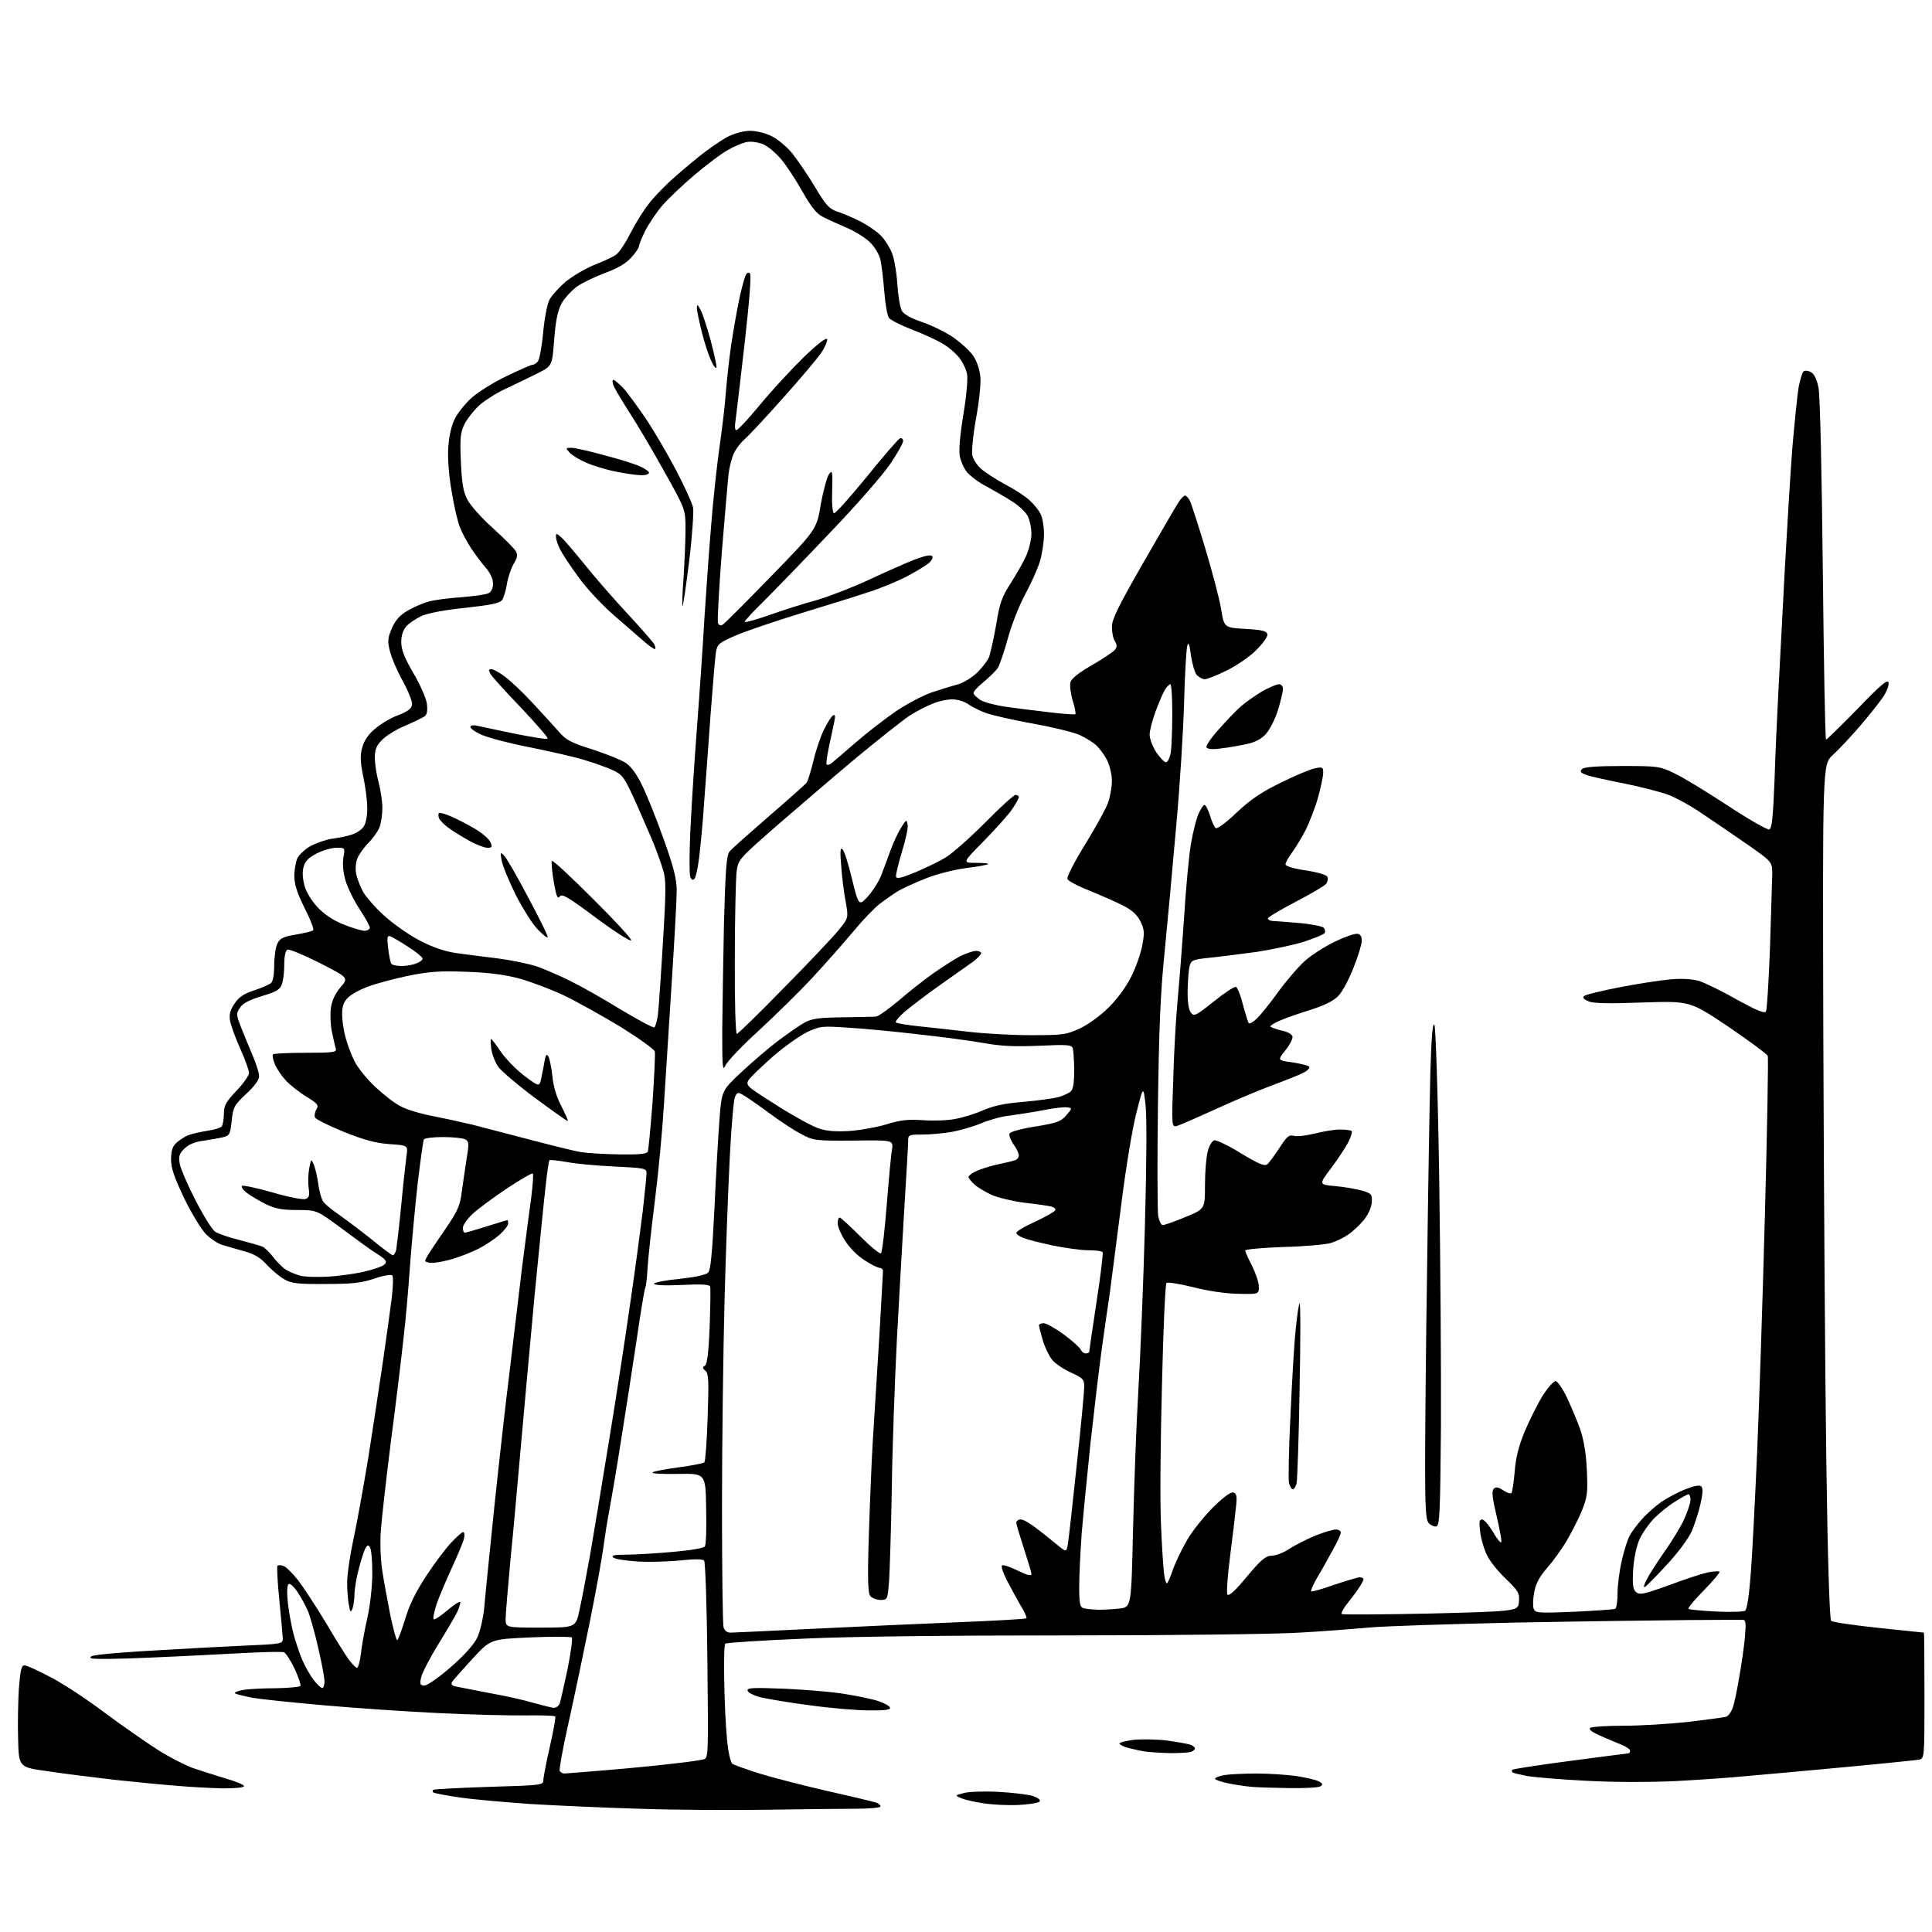 <?xml version="1.0" encoding="UTF-8" standalone="no"?>
<svg 
  version="1.1" 
  xmlns="http://www.w3.org/2000/svg" 
  xmlns:xlink="http://www.w3.org/1999/xlink" 
  xmlns:svg="http://www.w3.org/2000/svg"
  xmlns:rdf="http://www.w3.org/1999/02/22-rdf-syntax-ns#"
  xmlns:cc="http://creativecommons.org/ns#"
  xmlns:dc="http://purl.org/dc/elements/1.1/"
  viewBox="0 0 768 768"
  width="768"
  height="768"
>
<style>svg {background-color: white; }</style>"
<path stroke="none" fill="black" fill-rule="evenodd" d="M304.9,719.4C290.9,719.6 268.0,719.5 254.0,719.0C240.0,718.6 220.4,717.7 210.5,717.1C200.6,716.4 188.0,715.3 182.6,714.5C177.1,713.7 172.4,712.8 172.2,712.5C171.9,712.2 171.9,711.8 172.2,711.5C172.5,711.2 182.5,710.7 194.4,710.3C215.5,709.7 216.0,709.6 216.0,707.6C216.0,706.4 217.2,700.4 218.6,694.2C220.0,688.0 221.0,682.6 220.7,682.3C220.4,682.0 215.1,681.8 209.0,681.9C202.9,682.0 187.5,681.6 174.7,681.0C161.9,680.4 141.4,679.0 129.0,677.9C116.6,676.8 103.8,675.5 100.5,674.9C97.2,674.3 94.1,673.5 93.5,673.2C93.0,672.8 94.3,672.2 96.5,671.8C98.7,671.4 104.6,671.1 109.7,671.1C114.7,671.0 119.1,670.6 119.4,670.2C119.7,669.7 118.6,666.6 117.1,663.3C115.5,660.0 113.6,657.1 112.9,656.8C112.1,656.5 105.0,656.7 97.0,657.1C89.0,657.5 72.5,658.4 60.2,658.9C47.7,659.5 37.2,659.6 36.3,659.2C35.3,658.6 36.4,658.1 40.1,657.7C43.1,657.3 53.4,656.5 63.0,656.0C72.6,655.4 87.7,654.6 96.5,654.2C112.5,653.5 112.5,653.5 112.4,651.0C112.3,649.6 111.7,642.7 111.0,635.7C110.3,628.7 110.0,622.7 110.3,622.4C110.6,622.1 111.7,622.1 112.7,622.5C113.7,622.8 116.3,625.4 118.6,628.3C120.8,631.2 125.7,638.7 129.5,645.0C133.2,651.3 137.4,658.0 138.7,659.8C140.0,661.5 141.5,663.0 141.9,663.0C142.4,663.0 143.1,660.4 143.5,657.2C143.8,654.1 145.0,647.6 146.1,642.8C147.2,637.8 148.0,630.3 148.0,625.3C148.0,620.4 147.6,615.9 147.1,615.1C146.4,614.0 146.0,614.1 145.2,615.6C144.6,616.7 143.5,620.3 142.6,623.7C141.7,627.0 141.0,631.5 140.9,633.6C140.9,635.8 140.5,638.4 140.1,639.5C139.4,641.1 139.2,640.9 138.7,638.1C138.3,636.2 138.0,632.2 138.0,629.0C138.0,625.9 139.1,618.4 140.4,612.4C141.7,606.4 144.4,591.6 146.4,579.5C148.3,567.4 151.0,549.6 152.4,540.0C153.8,530.4 155.3,519.2 155.8,515.3C156.2,511.3 156.4,507.6 156.0,507.1C155.7,506.5 152.9,506.9 149.0,508.2C143.7,510.0 140.0,510.4 129.5,510.4C118.9,510.5 115.9,510.2 113.3,508.7C111.5,507.8 108.4,505.2 106.3,503.0C103.6,500.0 101.2,498.5 97.1,497.4C94.0,496.5 90.1,495.4 88.4,494.9C86.7,494.4 83.8,492.5 82.0,490.7C80.2,489.0 76.3,482.6 73.3,476.5C69.3,468.1 68.0,464.4 68.0,460.9C68.0,457.5 68.5,455.8 70.2,454.2C71.5,453.1 73.6,451.7 75.0,451.2C76.4,450.7 79.8,449.9 82.5,449.5C85.2,449.1 87.8,448.3 88.2,447.7C88.6,447.0 89.0,444.8 89.0,442.7C89.0,439.5 89.8,438.0 94.0,433.6C96.8,430.7 99.0,427.5 99.0,426.5C99.0,425.6 97.5,421.3 95.6,417.1C93.7,412.9 91.9,407.9 91.5,406.0C91.0,403.3 91.4,401.7 93.2,399.0C94.9,396.4 96.9,395.0 101.0,393.7C104.0,392.7 107.0,391.4 107.7,390.8C108.5,390.2 109.0,387.4 109.0,383.6C109.0,380.3 109.6,376.4 110.3,375.0C111.3,373.0 112.7,372.3 117.7,371.5C121.1,370.9 124.1,370.2 124.5,369.8C124.9,369.4 123.4,365.5 121.1,361.0C118.1,354.9 117.0,351.6 117.0,348.1C117.0,345.6 117.6,342.4 118.3,341.0C119.0,339.7 121.3,337.5 123.5,336.3C125.7,335.1 129.5,333.8 132.0,333.4C134.5,333.1 138.0,332.4 139.7,331.8C141.5,331.3 143.7,329.9 144.5,328.7C145.4,327.5 146.0,324.4 146.0,321.4C146.0,318.5 145.3,312.8 144.4,308.7C143.2,302.8 143.1,300.2 144.0,297.1C144.7,294.5 146.4,291.9 149.1,289.7C151.3,287.8 155.4,285.3 158.3,284.3C162.1,282.8 163.6,281.7 163.8,280.1C164.0,279.0 162.3,274.7 160.1,270.7C157.9,266.8 155.6,261.4 155.0,258.9C154.0,254.8 154.1,253.6 155.8,249.7C157.2,246.5 159.0,244.5 162.1,242.7C164.5,241.3 168.3,239.7 170.5,239.1C172.7,238.5 178.6,237.7 183.5,237.4C188.4,237.0 193.3,236.3 194.2,235.8C195.3,235.3 196.0,233.8 196.0,232.0C196.0,230.2 194.9,227.8 193.2,225.8C191.6,224.0 189.0,220.5 187.3,218.0C185.7,215.5 183.6,211.7 182.8,209.5C181.9,207.3 180.4,200.8 179.5,195.1C178.4,188.9 177.9,182.0 178.2,177.7C178.5,173.2 179.5,169.0 180.8,166.5C181.9,164.2 184.9,160.5 187.3,158.3C189.8,156.0 196.0,152.1 201.2,149.6C206.4,147.1 211.1,145.0 211.7,145.0C212.3,145.0 213.2,144.4 213.8,143.7C214.4,143.0 215.4,137.9 215.9,132.3C216.4,126.8 217.5,120.9 218.4,119.2C219.2,117.6 222.1,114.4 224.7,112.1C227.4,109.9 232.4,106.9 236.0,105.4C239.6,104.0 243.5,102.2 244.7,101.4C246.0,100.6 248.6,96.7 250.6,92.7C252.6,88.8 255.9,83.5 257.9,81.0C259.8,78.5 263.7,74.5 266.4,72.0C269.1,69.5 274.3,65.1 277.9,62.2C281.5,59.3 286.6,55.8 289.2,54.4C292.0,53.0 295.6,52.0 298.2,52.0C300.5,52.0 304.3,52.9 306.7,54.1C309.0,55.2 312.7,58.3 314.8,60.8C316.9,63.4 321.0,69.4 323.9,74.2C328.3,81.6 329.6,83.0 332.8,84.1C334.8,84.7 339.0,86.5 342.0,88.0C345.0,89.6 348.7,92.1 350.2,93.7C351.7,95.2 353.6,98.2 354.5,100.4C355.4,102.5 356.4,108.1 356.7,112.9C357.0,117.6 357.8,122.5 358.6,123.7C359.4,125.0 362.5,126.7 366.5,128.0C370.1,129.2 375.6,131.9 378.8,134.0C381.9,136.2 385.6,139.5 386.9,141.5C388.3,143.5 389.5,147.1 389.7,149.8C390.0,152.4 389.2,159.8 388.0,166.3C386.8,172.8 386.2,179.4 386.5,180.9C386.8,182.5 388.3,184.8 389.8,186.2C391.3,187.6 395.6,190.4 399.5,192.5C403.4,194.6 407.8,197.4 409.3,198.9C410.9,200.3 412.8,202.7 413.6,204.2C414.4,205.7 415.0,209.3 415.0,212.3C415.0,215.2 414.3,220.1 413.4,223.1C412.5,226.1 409.8,232.1 407.4,236.5C405.0,241.0 402.0,248.7 400.6,253.9C399.2,259.0 397.4,264.3 396.6,265.6C395.7,266.8 393.2,269.3 391.0,271.1C388.8,272.9 387.0,274.8 387.0,275.5C387.0,276.1 388.3,277.3 389.8,278.3C391.4,279.2 395.8,280.4 399.6,280.9C403.4,281.5 411.1,282.4 416.8,283.1C422.4,283.8 427.2,284.1 427.5,283.9C427.7,283.6 427.3,281.2 426.4,278.5C425.6,275.7 425.2,272.5 425.5,271.3C425.8,269.8 428.7,267.5 433.9,264.5C438.3,262.0 442.4,259.2 443.1,258.4C444.1,257.2 444.1,256.4 443.2,254.9C442.5,253.9 442.0,251.3 442.0,249.2C442.0,246.2 444.5,241.1 454.3,224.0C461.1,212.2 467.4,201.3 468.4,199.8C469.4,198.2 470.6,197.0 471.1,197.0C471.5,197.0 472.4,197.9 472.9,198.9C473.5,199.9 476.2,208.4 479.0,217.6C481.8,226.9 484.7,237.9 485.4,242.0C486.6,249.5 486.6,249.5 495.1,250.0C501.9,250.4 503.5,250.8 503.8,252.2C504.0,253.1 502.0,255.8 499.3,258.5C496.7,261.1 491.4,264.7 487.5,266.6C483.7,268.5 479.8,270.0 478.9,270.0C478.0,270.0 476.6,269.2 475.7,268.3C474.9,267.3 473.9,263.8 473.4,260.5C472.9,256.3 472.5,255.1 472.0,256.5C471.6,257.6 471.0,267.7 470.7,279.0C470.4,290.3 469.0,312.8 467.5,329.0C466.1,345.2 464.0,367.7 462.9,379.0C461.3,394.6 460.7,409.2 460.3,439.7C460.0,461.8 460.1,481.5 460.4,483.4C460.8,485.4 461.6,487.0 462.2,487.0C462.9,487.0 466.9,485.6 471.2,483.8C479.0,480.6 479.0,480.6 479.0,471.1C479.0,465.8 479.5,459.8 480.1,457.7C480.6,455.6 481.8,453.6 482.6,453.3C483.4,453.0 488.2,455.3 493.2,458.4C500.5,462.8 502.7,463.7 503.8,462.8C504.6,462.1 506.7,459.2 508.6,456.3C511.5,451.8 512.4,451.0 514.3,451.5C515.6,451.9 519.4,451.4 522.7,450.6C526.1,449.7 530.6,449.0 532.7,449.0C534.9,449.0 536.9,449.3 537.3,449.6C537.6,450.0 537.0,452.0 536.0,454.0C534.9,456.1 531.8,460.8 529.1,464.4C524.2,470.9 524.2,470.9 530.8,471.5C534.5,471.8 539.3,472.7 541.5,473.3C545.2,474.4 545.5,474.8 545.3,477.9C545.2,479.9 544.0,482.6 542.2,484.9C540.6,486.9 537.8,489.5 536.0,490.7C534.2,492.0 531.1,493.5 529.1,494.1C527.1,494.7 518.6,495.5 510.2,495.7C501.9,496.0 495.0,496.6 495.0,497.1C495.0,497.6 496.2,500.3 497.6,503.0C499.0,505.7 500.3,509.5 500.4,511.2C500.5,514.5 500.5,514.5 492.0,514.3C486.9,514.2 479.7,513.1 474.0,511.6C468.8,510.3 464.1,509.6 463.7,510.0C463.2,510.4 462.4,528.7 461.9,550.6C461.3,572.6 461.1,597.2 461.5,605.5C461.8,613.8 462.4,622.7 462.7,625.3C463.0,628.0 463.6,629.8 464.0,629.3C464.4,628.9 465.5,626.2 466.4,623.5C467.4,620.8 469.9,615.6 472.0,612.0C474.1,608.4 478.8,602.6 482.3,599.1C486.6,594.9 489.4,592.9 490.4,593.3C491.6,593.8 491.8,595.0 491.3,599.2C491.0,602.1 490.0,610.8 489.0,618.5C488.0,626.2 487.5,633.1 487.9,633.8C488.4,634.7 490.8,632.6 495.6,626.8C501.4,619.9 503.1,618.5 505.5,618.4C507.2,618.4 510.3,617.2 512.5,615.7C514.7,614.3 519.3,611.9 522.7,610.5C526.2,609.1 529.9,608.0 531.0,608.0C532.1,608.0 533.0,608.6 533.0,609.2C533.0,609.9 531.5,613.2 529.6,616.5C527.8,619.8 525.1,624.7 523.5,627.3C522.0,629.9 521.0,632.3 521.2,632.6C521.5,632.8 525.6,631.7 530.3,630.0C535.1,628.4 539.7,627.0 540.5,627.0C541.3,627.0 542.0,627.3 542.0,627.8C542.0,628.2 541.2,629.7 540.2,631.2C539.3,632.6 537.2,635.4 535.6,637.4C534.0,639.4 533.0,641.3 533.3,641.6C533.6,641.9 549.5,641.8 568.7,641.4C603.5,640.5 603.5,640.5 603.8,636.7C604.1,633.3 603.6,632.5 598.7,627.7C595.7,624.9 592.3,620.7 591.2,618.4C590.0,616.1 588.8,612.0 588.4,609.1C587.9,605.0 588.0,604.0 589.2,604.0C589.9,604.0 591.9,606.3 593.5,609.0C595.1,611.8 596.6,613.6 596.8,613.0C597.0,612.4 596.1,607.7 594.9,602.5C593.2,595.4 592.9,592.7 593.8,591.8C594.6,591.0 595.6,591.1 597.5,592.4C599.0,593.4 600.5,593.9 600.8,593.5C601.2,593.1 601.7,589.4 602.1,585.2C602.5,579.7 603.6,575.1 606.1,569.0C608.1,564.3 611.3,557.9 613.3,554.7C615.3,551.6 617.6,549.0 618.4,549.0C619.1,549.0 621.2,552.0 622.9,555.6C624.6,559.2 627.0,564.9 628.2,568.3C629.6,572.5 630.5,577.8 630.8,584.5C631.2,593.5 631.0,595.2 628.7,600.8C627.3,604.2 624.5,609.6 622.6,612.8C620.7,616.0 617.2,620.8 614.9,623.4C612.0,626.7 610.5,629.5 609.9,632.8C609.4,635.3 609.3,638.3 609.6,639.3C610.2,641.2 610.9,641.3 625.7,640.7C634.2,640.3 641.6,639.8 642.1,639.5C642.6,639.1 643.0,636.4 643.0,633.4C643.0,630.4 643.7,624.7 644.6,620.7C645.5,616.7 646.9,612.2 647.7,610.7C648.5,609.1 650.7,606.1 652.7,603.9C654.7,601.6 658.3,598.5 660.6,596.9C662.9,595.4 667.1,593.1 670.0,592.0C673.6,590.6 675.6,590.2 676.3,590.9C677.0,591.6 676.9,593.8 676.0,597.7C675.3,600.9 673.7,605.8 672.5,608.7C671.1,611.7 667.0,617.3 662.4,622.2C658.2,626.8 654.3,630.7 653.8,630.9C653.2,631.1 653.6,629.7 654.6,627.9C655.5,626.0 658.7,621.1 661.6,616.9C664.6,612.7 668.1,606.9 669.5,603.9C670.8,600.9 672.0,597.5 672.0,596.2C672.0,595.0 671.6,594.0 671.2,594.0C670.8,594.0 668.4,595.3 665.9,596.9C663.4,598.4 659.6,601.5 657.5,603.6C655.4,605.8 652.8,609.5 651.7,612.0C650.5,614.7 649.5,619.5 649.2,624.0C648.9,630.2 649.1,631.8 650.4,632.9C651.8,634.1 653.6,633.7 663.3,630.2C669.4,627.9 676.4,625.6 678.7,625.1C681.0,624.6 683.2,624.5 683.5,624.8C683.8,625.1 681.0,628.4 677.3,632.2C673.6,635.9 670.9,639.2 671.2,639.5C671.5,639.9 676.4,640.3 682.1,640.6C687.8,640.9 693.1,640.7 693.7,640.3C694.5,639.7 695.3,634.2 696.0,625.0C696.6,617.0 697.7,595.4 698.5,577.0C699.3,558.6 700.7,515.9 701.6,482.2C702.5,448.5 703.0,420.3 702.7,419.7C702.4,419.0 695.4,413.8 687.0,408.1C671.8,397.9 671.8,397.9 653.1,398.5C640.1,399.0 633.6,398.9 631.6,398.1C629.7,397.3 629.0,396.6 629.6,396.0C630.2,395.4 636.4,393.9 643.6,392.5C650.7,391.1 659.9,389.7 664.1,389.3C669.0,388.9 673.0,389.2 675.6,390.0C677.7,390.7 684.4,393.9 690.3,397.3C698.2,401.6 701.4,403.0 702.0,402.1C702.4,401.4 703.1,390.0 703.6,376.7C704.0,363.4 704.4,350.3 704.5,347.5C704.5,342.6 704.5,342.6 694.5,335.6C689.0,331.8 680.9,326.3 676.6,323.4C672.3,320.4 666.2,317.1 663.1,315.9C660.0,314.8 652.0,312.7 645.4,311.4C638.7,310.1 632.0,308.6 630.5,308.0C628.3,307.2 627.9,306.7 628.9,305.7C629.7,304.9 634.6,304.5 644.8,304.5C658.8,304.5 659.8,304.6 665.4,307.3C668.7,308.8 678.2,314.6 686.6,320.1C695.1,325.7 702.6,330.0 703.3,329.7C704.4,329.3 704.8,324.8 705.4,310.3C705.7,300.0 706.5,283.4 707.0,273.5C707.5,263.6 708.7,242.2 709.5,226.0C710.4,209.8 711.7,188.1 712.5,177.8C713.4,167.5 714.5,156.7 715.0,153.8C715.6,150.9 716.4,148.2 716.9,147.7C717.4,147.2 718.7,147.3 719.8,147.9C721.2,148.6 722.2,150.7 722.9,154.2C723.5,157.3 724.2,188.2 724.6,226.8C725.0,263.7 725.5,294.0 725.9,294.0C726.2,294.0 731.8,288.5 738.4,281.8C747.6,272.2 750.4,269.9 750.7,271.3C751.0,272.3 750.0,274.9 748.6,277.0C747.2,279.1 743.0,284.4 739.3,288.7C735.6,293.0 730.7,298.2 728.5,300.2C724.5,303.9 724.5,303.9 724.8,411.7C725.0,471.0 725.5,547.4 726.0,581.4C726.5,619.1 727.3,643.7 727.9,644.3C728.4,644.8 736.9,646.1 746.7,647.1C756.5,648.1 764.6,649.0 764.8,649.0C764.9,649.0 765.0,660.2 765.0,674.0C765.0,699.0 765.0,699.0 762.8,699.5C761.5,699.7 748.1,701.1 733.0,702.5C717.9,703.9 700.5,705.5 694.5,706.0C688.5,706.6 675.7,707.5 666.3,708.0C655.5,708.5 642.2,708.5 630.8,707.9C620.7,707.4 610.1,706.5 607.1,706.0C604.1,705.4 601.4,704.8 601.2,704.5C600.9,704.2 600.9,703.8 601.2,703.5C601.5,703.2 611.8,701.6 624.1,700.0C636.4,698.4 646.8,697.0 647.2,697.0C647.7,697.0 648.0,696.5 648.0,695.9C648.0,695.4 646.3,694.2 644.2,693.4C642.2,692.6 638.4,691.0 635.7,689.8C632.5,688.3 631.4,687.4 632.2,686.8C632.9,686.4 638.9,686.0 645.5,686.0C652.1,686.0 663.6,685.3 671.0,684.5C678.4,683.6 685.3,682.7 686.2,682.4C687.2,682.1 688.4,680.2 689.0,678.2C689.6,676.2 690.7,670.9 691.4,666.5C692.2,662.1 693.2,655.2 693.6,651.2C694.1,645.4 694.0,644.0 692.9,643.9C692.1,643.9 682.3,643.9 671.0,644.0C659.7,644.1 628.9,644.5 602.5,645.0C576.1,645.6 549.8,646.4 544.0,647.0C538.2,647.5 525.9,648.5 516.5,649.0C507.1,649.6 465.8,650.1 424.5,650.1C377.3,650.1 338.3,650.5 319.2,651.4C302.6,652.1 288.6,653.0 288.3,653.4C287.9,653.7 287.7,660.4 287.9,668.3C288.0,676.1 288.5,686.5 289.0,691.4C289.5,696.7 290.4,700.7 291.2,701.2C291.9,701.6 296.8,703.4 301.9,705.0C307.1,706.6 319.4,709.8 329.1,712.0C338.9,714.2 347.6,716.3 348.4,716.6C349.3,716.9 350.0,717.6 350.0,718.1C350.0,718.6 345.6,719.0 340.2,719.0C334.8,719.0 318.9,719.2 304.9,719.4zM404.9,717.5C400.8,717.7 394.7,717.4 391.3,716.9C387.8,716.4 383.8,715.5 382.3,714.9C379.5,713.7 379.5,713.7 383.0,712.8C384.9,712.2 391.2,712.0 397.0,712.3C402.8,712.6 409.0,713.4 410.8,714.0C412.9,714.8 413.8,715.6 413.2,716.2C412.7,716.7 408.9,717.3 404.9,717.5zM88.8,710.9C84.2,710.8 76.0,710.4 70.5,709.9C65.0,709.5 53.8,708.4 45.5,707.5C37.3,706.5 25.4,705.1 19.0,704.1C7.5,702.5 7.5,702.5 7.2,691.5C7.0,685.4 7.2,676.3 7.5,671.2C8.1,663.9 8.5,662.0 9.7,662.0C10.6,662.0 15.2,664.1 20.1,666.7C25.0,669.2 34.7,675.6 41.7,680.9C48.7,686.1 58.2,692.7 62.6,695.5C67.1,698.4 73.4,701.6 76.6,702.8C79.9,703.9 85.8,705.8 89.8,707.0C93.7,708.1 97.0,709.5 97.0,710.0C97.0,710.6 93.5,710.9 88.8,710.9zM512.5,710.8C506.4,710.7 499.7,710.5 497.5,710.3C495.3,710.1 491.1,709.5 488.2,708.9C485.4,708.3 483.0,707.5 483.0,707.1C483.0,706.6 484.7,706.0 486.8,705.6C488.8,705.3 494.6,705.0 499.5,705.0C504.4,705.0 511.6,705.5 515.3,706.0C519.1,706.6 523.1,707.5 524.2,708.1C525.9,709.0 526.0,709.4 524.9,710.1C524.1,710.6 518.5,710.9 512.5,710.8zM224.3,705.0C225.0,705.0 233.4,704.3 243.0,703.5C252.6,702.7 264.3,701.5 269.0,700.9C273.7,700.4 278.4,699.7 279.6,699.4C281.6,698.9 281.6,698.6 281.2,660.2C281.0,638.9 280.4,621.0 279.9,620.4C279.4,619.7 276.3,619.7 270.3,620.3C265.5,620.8 257.7,621.0 253.2,620.7C248.6,620.4 244.3,619.7 243.7,619.1C242.9,618.3 244.3,618.0 249.1,618.0C252.6,618.0 260.9,617.5 267.5,616.9C274.5,616.3 279.8,615.4 280.2,614.7C280.7,614.0 280.9,607.3 280.7,599.6C280.5,585.7 280.5,585.7 269.5,585.9C263.5,586.0 258.9,585.8 259.4,585.3C259.8,584.9 264.5,584.0 269.7,583.3C275.0,582.6 279.6,581.7 280.0,581.3C280.4,580.9 281.0,572.8 281.3,563.3C281.8,548.8 281.7,546.0 280.4,544.9C279.2,543.9 279.2,543.5 280.2,542.9C281.1,542.3 281.7,537.8 282.1,527.3C282.4,519.2 282.5,512.0 282.3,511.4C282.0,510.6 278.6,510.4 270.9,510.8C264.4,511.1 260.0,510.9 260.0,510.3C260.0,509.8 264.5,508.9 270.0,508.4C276.2,507.7 280.6,506.8 281.5,505.9C282.5,504.9 283.1,498.3 284.0,480.5C284.6,467.3 285.5,451.3 286.0,445.0C286.9,433.5 286.9,433.5 294.7,426.2C299.0,422.2 305.6,416.5 309.5,413.6C313.4,410.7 318.1,407.4 320.0,406.4C322.8,404.9 325.8,404.5 335.0,404.4C341.3,404.3 347.2,404.2 348.2,404.1C349.1,404.1 353.1,401.2 357.2,397.8C361.2,394.3 367.5,389.4 371.0,386.9C374.6,384.4 379.4,381.3 381.7,380.1C384.0,379.0 386.8,378.0 388.0,378.0C389.1,378.0 390.0,378.4 390.0,378.9C390.0,379.5 388.5,381.0 386.8,382.3C385.0,383.6 379.0,387.8 373.5,391.7C368.0,395.6 361.7,400.4 359.5,402.3C357.3,404.2 355.8,406.1 356.1,406.4C356.5,406.8 360.7,407.5 365.6,408.0C370.5,408.5 379.4,409.5 385.5,410.2C391.6,410.9 402.6,411.5 410.0,411.5C422.6,411.5 423.9,411.3 429.3,408.8C432.7,407.2 437.5,403.7 440.9,400.3C444.3,396.9 447.9,391.9 449.8,388.0C451.6,384.4 453.5,378.9 454.1,375.7C455.0,370.7 454.9,369.4 453.3,366.2C452.0,363.6 450.0,361.8 446.5,360.0C443.8,358.6 437.8,356.0 433.2,354.1C428.6,352.3 424.6,350.2 424.3,349.4C424.0,348.6 427.2,342.4 431.4,335.6C435.6,328.8 439.7,321.3 440.5,319.0C441.3,316.7 442.0,312.8 442.0,310.3C442.0,307.9 441.1,304.3 440.1,302.2C439.1,300.2 437.1,297.5 435.8,296.3C434.5,295.1 431.5,293.2 429.0,292.1C426.5,291.0 418.2,289.0 410.4,287.6C402.6,286.2 394.4,284.3 392.1,283.5C389.8,282.7 386.6,281.1 385.0,280.0C383.5,278.9 380.6,278.0 378.6,278.0C376.6,278.0 373.1,278.7 370.8,279.7C368.4,280.6 364.2,282.8 361.4,284.6C358.6,286.5 349.4,293.8 340.9,300.8C332.4,307.9 318.3,320.0 309.5,327.6C293.6,341.5 293.5,341.6 292.8,346.5C292.5,349.3 292.1,364.9 292.1,381.2C292.0,397.6 292.4,411.0 292.9,411.0C293.3,411.0 301.8,402.8 311.6,392.7C321.5,382.7 331.3,372.3 333.4,369.7C337.3,364.9 337.3,364.9 336.2,358.6C335.5,355.1 334.7,348.7 334.4,344.4C333.9,338.4 334.0,336.8 334.9,337.6C335.6,338.2 337.3,343.5 338.7,349.5C341.4,360.3 341.4,360.3 345.2,356.1C347.2,353.8 349.6,350.0 350.4,347.7C351.3,345.4 352.9,341.0 354.0,338.0C355.1,335.0 357.0,330.9 358.2,329.0C360.3,325.7 360.4,325.6 360.8,327.9C361.0,329.2 360.0,334.0 358.5,338.7C357.1,343.4 356.0,347.8 356.2,348.5C356.4,349.5 358.4,349.0 364.0,346.7C368.2,344.9 373.6,342.3 376.0,340.8C378.5,339.3 385.4,333.2 391.5,327.1C397.5,321.0 403.0,316.0 403.7,316.0C404.4,316.0 405.0,316.4 405.0,316.9C405.0,317.3 403.8,319.5 402.4,321.6C401.0,323.7 395.9,329.4 391.2,334.2C382.5,343.0 382.5,343.0 387.9,343.0C390.9,343.0 393.1,343.2 392.8,343.5C392.6,343.8 388.5,344.5 383.9,345.1C379.3,345.7 372.1,347.5 368.0,349.2C363.9,350.8 358.9,353.1 357.0,354.2C355.1,355.4 351.8,357.7 349.7,359.3C347.6,360.9 342.8,365.9 339.1,370.4C335.4,374.8 328.1,383.1 322.9,388.7C317.7,394.3 308.1,403.7 301.6,409.7C295.1,415.6 289.1,421.9 288.4,423.5C287.2,426.1 287.1,424.3 287.1,409.5C287.2,400.1 287.5,380.8 287.8,366.4C288.4,345.4 288.8,340.0 290.0,338.5C290.8,337.5 297.8,331.3 305.5,324.6C313.2,318.0 320.0,311.9 320.6,311.2C321.2,310.4 322.4,306.3 323.4,302.2C324.4,298.0 326.3,292.5 327.6,289.9C328.9,287.3 330.5,284.8 331.1,284.4C332.0,283.9 332.1,284.5 331.7,286.6C331.4,288.2 330.4,292.6 329.6,296.5C328.8,300.3 328.3,303.6 328.6,303.9C328.9,304.2 329.7,304.0 330.4,303.5C331.2,302.9 335.5,299.2 340.1,295.2C344.7,291.2 352.1,285.5 356.5,282.5C360.9,279.6 367.2,276.3 370.5,275.2C373.8,274.1 378.3,272.7 380.6,272.1C382.9,271.5 386.3,269.4 388.4,267.4C390.5,265.4 392.6,262.6 393.2,261.1C393.7,259.7 395.0,253.9 396.0,248.3C397.4,239.6 398.3,237.2 401.8,231.8C404.0,228.3 406.8,223.5 407.9,221.0C409.0,218.5 410.0,214.6 410.0,212.2C410.0,209.8 409.3,206.6 408.5,205.1C407.7,203.5 404.9,200.9 402.3,199.3C399.7,197.6 395.1,195.0 392.2,193.4C389.2,191.9 385.8,189.3 384.5,187.8C383.2,186.3 381.9,183.3 381.5,181.2C381.1,178.9 381.7,172.2 383.0,164.5C384.2,157.3 384.8,150.4 384.4,148.6C384.1,146.9 382.7,144.0 381.4,142.3C380.0,140.5 377.0,137.9 374.7,136.6C372.4,135.2 366.9,132.7 362.5,131.0C358.1,129.3 354.0,127.2 353.4,126.4C352.7,125.6 351.9,120.8 351.5,115.7C351.1,110.6 350.4,104.9 349.9,103.0C349.4,101.0 347.6,98.0 345.8,96.3C344.0,94.5 339.8,91.9 336.5,90.5C333.2,89.1 329.0,87.2 327.1,86.2C324.6,85.0 322.5,82.3 319.0,76.2C316.5,71.7 312.7,65.9 310.6,63.4C308.4,60.8 305.2,58.1 303.3,57.3C301.1,56.5 298.6,56.1 296.6,56.5C294.9,56.9 291.6,58.3 289.2,59.7C286.8,61.0 280.9,65.5 276.0,69.6C271.2,73.7 265.4,79.2 263.1,81.9C260.9,84.5 257.9,89.0 256.5,91.7C255.1,94.5 254.0,97.3 254.0,97.9C254.0,98.4 252.7,100.5 251.0,102.3C249.0,104.6 245.7,106.6 240.8,108.4C236.8,109.9 231.7,112.3 229.5,113.8C227.3,115.4 224.5,118.4 223.3,120.5C221.7,123.5 220.9,127.3 220.3,135.0C219.5,145.5 219.5,145.5 213.5,148.5C210.1,150.2 204.7,152.8 201.3,154.4C197.9,155.9 193.3,158.8 191.0,160.7C188.8,162.6 186.0,166.1 184.8,168.3C183.0,171.9 182.8,173.7 183.2,183.4C183.6,192.1 184.1,195.4 185.8,198.6C186.9,200.8 191.5,206.0 196.0,210.0C200.4,214.0 204.5,218.1 205.1,219.2C205.9,220.6 205.6,221.9 204.1,224.3C203.1,226.1 201.9,229.6 201.5,232.2C201.1,234.8 200.2,237.6 199.6,238.5C198.7,239.8 195.1,240.5 185.2,241.6C177.1,242.4 170.3,243.7 167.7,244.8C165.4,245.9 162.6,247.7 161.5,249.0C160.2,250.5 159.5,252.6 159.5,255.4C159.6,258.5 160.8,261.5 164.4,267.7C167.0,272.1 169.4,277.6 169.7,279.7C170.0,282.3 169.8,283.9 168.9,284.7C168.1,285.2 164.6,287.0 161.0,288.5C157.4,290.0 153.3,292.6 151.8,294.2C149.6,296.4 149.0,298.0 149.0,301.3C149.0,303.6 149.7,308.0 150.5,311.0C151.3,314.0 152.0,318.6 152.0,321.2C152.0,323.8 151.5,327.1 150.9,328.7C150.4,330.2 148.4,333.1 146.5,335.0C144.6,336.9 142.6,339.8 142.0,341.4C141.4,343.0 141.2,345.7 141.6,347.4C141.9,349.1 143.1,352.1 144.1,354.1C145.1,356.1 148.9,360.5 152.5,363.8C156.1,367.1 162.6,371.7 166.9,373.9C172.3,376.7 176.8,378.2 181.6,378.9C185.4,379.4 192.8,380.4 198.0,381.0C203.2,381.7 210.2,383.1 213.5,384.2C216.8,385.4 222.9,388.0 227.0,390.1C231.1,392.1 240.1,397.2 246.9,401.4C253.8,405.5 259.7,408.7 260.1,408.4C260.5,408.2 261.1,406.1 261.5,403.7C261.8,401.4 262.7,388.4 263.5,374.9C264.8,354.0 264.8,349.6 263.6,345.9C262.9,343.5 261.3,339.0 260.1,336.0C258.9,333.0 255.6,325.5 252.9,319.3C248.2,308.9 247.5,308.0 243.7,306.2C241.4,305.1 236.3,303.3 232.3,302.1C228.4,300.9 218.7,298.7 210.8,297.1C202.9,295.6 194.3,293.3 191.7,292.2C189.1,291.1 187.0,289.6 187.0,289.0C187.0,288.4 188.0,288.2 189.2,288.4C190.5,288.7 197.3,290.1 204.3,291.6C211.4,293.0 217.4,294.0 217.7,293.6C218.0,293.3 213.2,287.8 207.1,281.3C200.9,274.9 195.4,268.8 194.9,267.8C194.2,266.5 194.3,266.0 195.3,266.0C196.1,266.0 198.5,267.3 200.6,268.9C202.7,270.4 207.7,275.1 211.5,279.2C215.3,283.3 220.1,288.5 222.0,290.7C225.0,294.2 226.9,295.2 235.5,297.9C241.0,299.7 247.0,302.1 248.8,303.3C251.0,304.8 253.2,307.9 255.4,312.5C257.3,316.4 261.1,325.9 263.9,333.8C267.9,345.0 269.0,349.5 269.0,354.1C269.0,357.4 268.1,373.9 267.0,390.8C265.9,407.7 264.5,429.6 263.9,439.5C263.3,449.4 261.7,466.5 260.3,477.5C258.9,488.5 257.6,500.6 257.4,504.3C257.2,508.0 256.8,511.5 256.5,511.9C256.2,512.4 254.6,522.0 253.0,533.1C251.3,544.3 248.6,562.0 246.9,572.4C245.3,582.8 243.2,595.0 242.4,599.4C241.5,603.9 240.5,610.4 240.0,614.0C239.6,617.6 237.2,631.1 234.6,644.0C232.0,656.9 228.1,675.5 225.9,685.3C223.7,695.1 222.2,703.5 222.5,704.0C222.9,704.6 223.7,705.0 224.3,705.0zM465.2,696.9C461.5,696.8 457.1,696.5 455.5,696.3C453.9,696.1 450.8,695.4 448.8,694.9C446.7,694.4 445.0,693.5 445.0,693.1C445.0,692.6 447.6,692.0 450.8,691.6C453.9,691.3 459.9,691.4 464.0,691.9C468.2,692.5 472.3,693.2 473.3,693.6C474.2,693.9 475.0,694.6 475.0,695.0C475.0,695.4 474.3,696.1 473.4,696.4C472.5,696.7 468.8,696.9 465.2,696.9zM345.3,679.9C340.5,679.9 330.0,679.0 322.1,677.9C314.2,676.9 305.5,675.4 302.7,674.8C299.9,674.1 297.4,672.9 297.2,672.1C296.8,670.9 299.1,670.8 312.1,671.3C320.6,671.7 331.6,672.6 336.5,673.5C341.4,674.3 347.3,675.5 349.4,676.3C351.6,677.0 353.6,678.2 353.8,678.8C354.1,679.7 351.7,680.0 345.3,679.9zM220.1,678.9C221.0,678.9 222.1,678.2 222.5,677.2C222.8,676.3 224.2,670.1 225.6,663.6C226.9,657.0 227.7,651.3 227.3,650.9C226.8,650.6 219.4,650.5 210.8,650.9C195.0,651.6 195.0,651.6 187.8,659.4C183.8,663.8 180.1,667.9 179.7,668.6C179.2,669.5 179.6,670.1 181.2,670.4C182.5,670.7 188.4,671.8 194.5,673.0C200.6,674.1 208.4,675.8 212.0,676.9C215.6,677.9 219.2,678.8 220.1,678.9zM128.1,671.0C128.6,671.0 129.0,669.8 129.0,668.4C129.0,667.0 127.9,661.0 126.5,655.1C125.2,649.2 123.3,642.7 122.5,640.6C121.6,638.5 119.7,635.0 118.3,632.9C116.9,630.8 115.3,629.3 114.8,629.7C114.1,630.0 114.0,632.8 114.4,636.9C114.8,640.5 115.8,646.1 116.6,649.2C117.4,652.3 119.0,657.1 120.1,659.7C121.2,662.3 123.3,666.0 124.6,667.7C126.0,669.5 127.5,671.0 128.1,671.0zM168.8,670.0C169.9,670.0 174.6,666.7 179.3,662.6C184.8,657.8 188.5,653.6 189.8,650.8C190.9,648.4 192.1,643.1 192.5,639.0C192.8,634.9 194.7,616.9 196.5,599.0C198.4,581.1 201.1,556.8 202.6,545.0C204.0,533.2 206.2,514.7 207.5,504.0C208.9,493.3 210.5,480.6 211.2,475.8C211.8,471.0 212.1,466.8 211.8,466.5C211.5,466.2 206.8,468.9 201.4,472.5C195.9,476.2 189.8,480.7 187.8,482.6C185.7,484.6 184.0,487.0 184.0,488.1C184.0,489.1 184.3,490.0 184.8,490.0C185.2,490.0 189.1,488.9 193.5,487.5C197.9,486.1 201.6,485.0 201.8,485.0C201.9,485.0 202.0,485.6 202.0,486.4C202.0,487.2 200.4,489.2 198.5,490.9C196.5,492.6 192.8,495.1 190.2,496.4C187.6,497.7 183.1,499.5 180.1,500.4C177.1,501.3 173.4,502.0 171.8,502.0C170.3,502.0 169.0,501.6 169.0,501.2C169.0,500.8 170.2,498.6 171.8,496.3C173.3,494.1 176.4,489.5 178.7,486.1C181.9,481.3 183.0,478.6 183.5,474.2C183.9,471.1 184.8,465.2 185.4,461.2C186.5,454.5 186.5,453.8 184.9,452.9C183.9,452.4 180.0,452.0 176.1,452.0C172.3,452.0 168.9,452.4 168.5,452.9C168.2,453.5 167.1,461.5 166.0,470.7C165.0,479.9 163.6,494.5 163.0,503.0C162.4,511.5 161.3,524.6 160.4,532.0C159.6,539.4 157.4,557.8 155.4,572.9C153.5,588.0 151.7,604.0 151.4,608.4C151.0,612.9 151.3,619.9 151.9,624.0C152.5,628.1 154.0,636.1 155.1,641.8C156.3,647.4 157.5,652.0 157.9,652.0C158.2,652.0 159.6,648.3 161.0,643.8C162.6,638.2 165.3,632.8 169.2,626.8C172.4,621.9 176.8,616.0 179.1,613.5C181.4,611.0 183.7,609.0 184.1,609.0C184.6,609.0 184.8,610.2 184.4,611.8C184.0,613.3 181.8,618.5 179.5,623.5C177.2,628.5 174.5,634.9 173.5,637.8C172.6,640.7 172.0,643.4 172.4,643.7C172.7,644.0 175.2,642.4 178.0,640.0C180.7,637.7 183.0,636.3 183.0,636.9C183.0,637.4 182.5,639.2 181.8,640.7C181.1,642.2 177.7,648.0 174.3,653.5C170.9,659.0 167.8,665.0 167.4,666.8C166.8,669.6 167.0,670.0 168.8,670.0zM290.4,649.0C291.5,649.0 306.0,648.3 322.5,647.5C339.0,646.7 364.9,645.5 380.0,644.9C395.1,644.3 407.7,643.6 408.0,643.3C408.3,643.1 407.3,640.7 405.7,638.2C404.2,635.6 401.8,631.2 400.3,628.3C398.8,625.4 397.9,622.7 398.3,622.3C398.7,621.9 401.5,622.8 404.5,624.3C408.3,626.2 410.0,626.6 410.0,625.7C410.0,625.0 408.6,620.4 407.0,615.5C405.4,610.6 404.0,606.0 404.0,605.3C404.0,604.6 404.8,604.0 405.8,604.0C406.7,604.0 409.4,605.5 411.7,607.3C414.0,609.0 417.7,612.0 419.9,613.8C423.9,617.1 423.9,617.1 424.5,613.8C424.8,612.0 426.4,597.9 428.0,582.5C429.7,567.1 431.0,553.0 431.0,551.2C431.0,548.3 430.5,547.8 425.7,545.6C422.8,544.3 419.4,542.0 418.2,540.5C417.0,539.0 415.3,535.5 414.5,532.7C413.7,529.9 413.0,527.3 413.0,526.8C413.0,526.4 413.9,526.0 414.9,526.0C415.9,526.0 419.5,528.0 422.9,530.5C426.3,533.0 429.3,535.7 429.6,536.5C430.0,537.3 430.8,538.0 431.6,538.0C432.4,538.0 433.0,537.7 433.0,537.2C433.0,536.8 434.3,528.0 435.9,517.5C437.5,507.1 438.6,498.2 438.3,497.8C438.1,497.3 435.5,497.0 432.7,497.0C429.8,497.0 423.4,496.1 418.5,495.1C413.6,494.1 408.3,492.7 406.8,492.1C405.2,491.5 404.0,490.6 404.0,490.1C404.0,489.5 407.3,487.5 411.4,485.7C415.4,483.8 419.0,481.8 419.4,481.2C419.8,480.5 419.1,479.9 417.8,479.6C416.5,479.3 411.8,478.6 407.2,478.1C402.6,477.5 396.7,476.1 394.2,475.0C391.6,473.8 388.5,471.9 387.3,470.8C386.0,469.6 385.0,468.3 385.0,467.9C385.0,467.4 386.2,466.4 387.8,465.7C389.3,464.9 393.0,463.7 396.0,463.0C399.0,462.4 402.3,461.6 403.2,461.3C404.2,461.1 405.0,460.2 405.0,459.3C405.0,458.5 404.1,456.5 402.9,454.9C401.8,453.3 401.0,451.4 401.3,450.6C401.6,449.9 405.9,448.7 411.6,447.8C420.2,446.4 421.8,445.8 423.9,443.3C426.3,440.5 426.3,440.5 424.2,440.2C423.0,440.0 418.5,440.5 414.3,441.4C410.0,442.2 404.1,443.1 401.1,443.5C398.1,443.8 393.2,445.2 390.1,446.5C387.0,447.8 381.8,449.3 378.6,449.9C375.3,450.5 370.0,451.0 366.8,451.0C361.1,451.0 361.0,451.1 361.0,453.8C361.0,455.3 360.3,467.1 359.5,480.0C358.7,492.9 357.4,516.8 356.5,533.0C355.7,549.2 354.7,575.8 354.5,592.0C354.2,608.2 353.7,624.8 353.4,628.8C352.8,635.9 352.8,636.0 350.0,636.0C348.5,636.0 346.7,635.3 346.0,634.5C345.0,633.3 344.8,627.9 345.4,609.7C345.8,596.9 346.5,580.0 347.0,572.0C347.5,564.0 348.6,546.0 349.5,532.0C350.3,518.0 351.0,505.9 351.0,505.2C351.0,504.6 350.4,504.0 349.7,504.0C349.0,504.0 346.3,502.7 343.7,501.0C341.0,499.3 337.7,496.0 336.0,493.3C334.3,490.7 333.0,487.6 333.0,486.3C333.0,485.0 333.3,484.0 333.8,484.0C334.2,484.0 337.9,487.4 342.0,491.5C346.1,495.6 349.8,498.6 350.2,498.2C350.7,497.7 351.7,489.0 352.5,478.9C353.3,468.8 354.2,458.9 354.6,456.9C355.1,453.2 355.1,453.2 339.3,453.4C324.0,453.5 323.3,453.4 318.5,450.8C315.7,449.4 309.8,445.5 305.4,442.2C300.9,438.9 296.3,435.7 295.1,435.1C293.3,434.1 292.9,434.2 292.1,436.3C291.6,437.5 290.7,448.2 290.1,460.0C289.5,471.8 288.5,497.7 288.0,517.5C287.5,537.3 287.0,574.0 287.0,599.0C287.0,624.0 287.3,645.5 287.6,646.8C288.0,648.2 289.0,649.0 290.4,649.0zM214.9,647.0C228.9,647.0 228.9,647.0 230.4,639.8C231.3,635.8 233.1,626.2 234.5,618.5C235.8,610.8 239.2,590.7 241.9,573.9C244.7,557.0 248.5,532.3 250.4,518.9C252.4,505.5 254.6,488.6 255.5,481.5C256.3,474.4 257.0,467.6 257.0,466.4C257.0,464.4 256.3,464.3 244.2,463.7C237.2,463.4 228.7,462.6 225.2,461.9C221.7,461.3 218.7,461.0 218.4,461.2C218.2,461.5 217.5,465.7 217.0,470.6C216.4,475.5 214.4,495.5 212.5,515.0C210.7,534.5 208.2,561.8 207.0,575.5C205.8,589.2 204.0,609.4 202.9,620.2C201.9,631.1 201.0,641.6 201.0,643.5C201.0,647.0 201.0,647.0 214.9,647.0zM436.6,639.9C438.9,639.9 442.7,639.7 445.2,639.4C449.7,638.8 449.7,638.8 450.4,608.0C450.8,591.1 451.7,566.3 452.5,552.9C453.3,539.5 454.5,510.3 455.1,488.0C455.8,462.4 455.9,444.6 455.4,439.5C454.5,431.5 454.5,431.5 451.7,442.5C450.1,448.7 447.4,465.1 445.5,480.5C443.6,495.3 441.6,510.6 441.1,514.5C440.5,518.4 439.1,528.0 438.0,536.0C436.9,544.0 434.9,560.9 433.5,573.5C432.2,586.1 430.6,602.3 430.0,609.4C429.5,616.5 429.0,626.0 429.0,630.6C429.0,637.6 429.3,638.9 430.8,639.3C431.7,639.6 434.3,639.8 436.6,639.9zM570.9,606.8C570.0,606.9 568.7,606.3 567.9,605.4C566.8,604.1 566.5,599.3 566.5,582.6C566.5,571.0 566.8,535.6 567.3,504.0C567.7,472.4 568.3,437.3 568.6,426.1C569.0,412.3 569.5,406.2 570.2,407.4C570.7,408.3 571.6,434.6 572.1,468.3C572.6,500.9 572.9,545.3 572.8,567.0C572.5,602.2 572.3,606.5 570.9,606.8zM513.9,592.0C513.4,592.0 512.8,590.9 512.4,589.5C512.1,588.2 512.3,575.9 513.0,562.3C513.6,548.7 514.5,533.3 515.1,528.1C515.6,522.9 516.3,518.4 516.6,518.1C517.0,517.8 517.0,533.2 516.6,552.5C516.3,571.8 515.7,588.5 515.4,589.8C515.0,591.0 514.4,592.0 513.9,592.0zM130.1,507.5C134.3,507.3 140.9,506.4 144.8,505.5C148.7,504.6 152.4,503.3 153.0,502.5C153.9,501.4 153.3,500.6 150.0,498.5C147.7,497.1 141.4,492.5 135.9,488.4C125.9,481.0 125.9,481.0 118.2,481.0C112.1,481.0 109.5,480.5 105.5,478.6C102.8,477.2 99.4,475.2 98.0,474.1C96.6,473.0 95.8,471.8 96.2,471.4C96.6,471.1 102.0,472.2 108.3,474.0C114.7,475.9 120.5,477.0 121.5,476.6C122.9,476.1 123.1,475.2 122.7,472.2C122.4,470.2 122.5,466.7 122.9,464.5C123.7,460.5 123.7,460.5 124.8,463.1C125.3,464.5 126.2,467.9 126.5,470.6C126.9,473.3 127.7,476.3 128.2,477.2C128.6,478.2 131.6,480.7 134.8,482.9C137.9,485.1 143.9,489.6 148.0,492.9C152.1,496.3 155.8,499.0 156.2,499.0C156.6,499.0 157.2,498.0 157.5,496.8C157.7,495.5 158.7,487.5 159.5,479.0C160.3,470.5 161.3,461.6 161.6,459.4C162.2,455.3 162.2,455.3 154.8,454.8C149.3,454.4 144.9,453.2 136.6,449.9C130.7,447.5 125.5,444.9 125.2,444.2C124.9,443.4 125.2,441.9 125.8,440.9C126.8,439.4 126.3,438.7 121.9,436.0C119.1,434.3 115.4,431.4 113.8,429.7C112.1,427.9 110.1,425.0 109.3,423.1C108.5,421.3 108.2,419.5 108.5,419.1C108.9,418.8 114.7,418.5 121.6,418.5C132.1,418.5 133.9,418.3 133.5,417.0C133.3,416.2 132.6,413.3 132.0,410.5C131.4,407.8 131.2,403.4 131.5,400.8C132.0,397.6 133.2,395.0 135.4,392.4C138.6,388.7 138.6,388.7 127.1,382.8C120.7,379.6 115.0,377.2 114.3,377.5C113.5,377.8 113.0,379.9 113.0,383.4C113.0,386.4 112.6,390.0 112.0,391.4C111.3,393.4 109.7,394.3 104.0,396.0C99.1,397.5 96.5,398.8 95.4,400.6C93.8,402.9 93.9,403.4 95.8,408.3C96.9,411.1 99.0,416.2 100.4,419.5C101.8,422.8 103.0,426.5 103.0,427.8C103.0,429.2 101.2,431.8 97.9,434.8C93.1,439.3 92.7,440.1 92.1,445.5C91.5,451.0 91.3,451.4 88.5,452.1C86.8,452.5 83.3,453.1 80.6,453.5C77.4,453.9 74.9,455.0 73.3,456.6C71.2,458.7 70.9,459.7 71.5,462.8C71.9,464.8 74.7,471.3 77.8,477.3C80.9,483.3 84.4,488.9 85.5,489.6C86.7,490.4 91.0,491.9 95.1,492.9C99.2,494.0 103.3,495.1 104.2,495.5C105.1,495.9 107.1,497.7 108.5,499.6C110.0,501.5 112.2,503.8 113.6,504.7C114.9,505.5 117.5,506.6 119.3,507.1C121.0,507.6 125.9,507.7 130.1,507.5zM246.3,458.9C254.1,459.0 257.2,458.7 257.5,457.8C257.8,457.1 258.6,448.2 259.4,438.1C260.1,427.9 260.5,418.9 260.3,418.0C260.1,417.1 253.9,412.7 246.7,408.2C239.4,403.8 229.2,398.1 224.0,395.6C218.8,393.2 210.9,390.2 206.5,389.0C201.0,387.5 194.4,386.6 185.5,386.3C174.8,385.9 170.7,386.2 162.2,387.9C156.6,389.1 149.4,391.0 146.3,392.2C143.2,393.3 139.6,395.3 138.3,396.6C136.6,398.3 136.0,400.0 136.0,403.2C136.0,405.6 136.6,409.8 137.4,412.5C138.1,415.2 139.7,419.5 141.0,422.0C142.2,424.4 145.9,429.0 149.1,432.0C152.4,435.1 157.0,438.7 159.5,439.9C162.0,441.2 167.8,442.9 172.3,443.7C176.8,444.6 183.7,446.1 187.5,447.0C191.3,448.0 201.7,450.7 210.5,453.0C219.3,455.3 228.5,457.6 231.0,458.0C233.5,458.4 240.4,458.8 246.3,458.9zM337.5,449.6C341.9,449.3 348.6,448.1 352.5,446.9C358.0,445.2 361.1,444.9 367.0,445.3C371.1,445.6 376.9,445.4 379.7,444.8C382.6,444.3 387.5,442.8 390.7,441.4C394.8,439.6 399.3,438.6 406.9,438.0C412.7,437.5 419.0,436.6 420.8,436.1C422.7,435.5 424.8,434.6 425.6,433.9C426.6,433.1 427.0,430.5 427.0,425.5C427.0,421.4 426.7,417.5 426.4,416.6C425.9,415.3 424.0,415.2 413.1,415.7C403.4,416.1 398.0,415.9 390.9,414.6C385.7,413.7 373.9,412.1 364.5,411.1C355.1,410.0 342.7,408.8 336.8,408.5C326.8,407.8 325.9,407.9 320.8,410.3C317.9,411.7 311.7,416.1 307.1,420.1C302.5,424.2 298.2,428.3 297.6,429.3C296.7,430.7 297.0,431.4 299.0,433.0C300.3,434.0 305.7,437.5 311.0,440.8C316.3,444.1 322.6,447.5 325.0,448.4C328.3,449.6 331.6,449.9 337.5,449.6zM468.1,447.5C465.7,448.2 465.7,448.2 466.4,428.4C466.7,417.5 467.5,404.3 468.0,399.1C468.5,393.8 469.7,378.9 470.6,366.0C471.4,353.1 472.7,339.1 473.5,335.0C474.2,330.9 475.5,325.8 476.3,323.8C477.2,321.7 478.3,320.0 478.8,320.0C479.3,320.0 480.3,321.9 481.0,324.2C481.7,326.6 482.7,328.8 483.3,329.2C483.9,329.6 487.6,326.8 491.6,323.0C497.1,317.8 501.4,314.9 509.2,311.1C514.9,308.3 521.0,305.7 522.8,305.4C525.7,304.8 526.0,305.0 526.0,307.1C526.0,308.5 525.1,312.8 524.0,316.8C522.9,320.9 520.6,326.7 519.1,329.8C517.5,332.9 515.0,337.0 513.6,338.9C512.2,340.8 511.0,342.9 511.0,343.6C511.0,344.3 514.2,345.3 519.1,346.0C524.1,346.8 527.4,347.8 527.7,348.6C528.0,349.4 527.7,350.7 527.1,351.4C526.4,352.2 521.0,355.4 515.0,358.5C508.9,361.7 504.0,364.6 504.0,365.1C504.0,365.6 504.8,366.0 505.8,366.1C506.7,366.1 511.5,366.5 516.3,366.9C521.1,367.3 525.6,368.2 526.2,368.8C526.7,369.3 526.9,370.3 526.6,370.9C526.2,371.5 522.4,373.0 518.2,374.4C513.9,375.7 505.5,377.5 499.5,378.4C493.4,379.2 485.1,380.3 481.0,380.7C474.2,381.4 473.5,381.7 472.9,384.0C472.5,385.4 472.2,389.7 472.1,393.6C472.0,398.0 472.5,401.3 473.3,402.4C474.6,404.2 475.2,403.9 482.5,398.1C486.7,394.7 490.7,392.1 491.3,392.3C491.9,392.5 493.2,395.7 494.1,399.4C495.1,403.1 496.1,406.4 496.4,406.7C496.7,407.1 498.2,406.3 499.6,404.9C501.0,403.6 504.9,398.8 508.1,394.3C511.4,389.8 516.2,384.2 518.8,381.9C521.4,379.6 526.7,376.2 530.7,374.3C534.6,372.4 538.7,371.0 539.7,371.2C540.9,371.5 541.4,372.4 541.3,374.1C541.3,375.5 539.8,380.3 538.0,384.8C536.2,389.4 533.6,394.3 531.9,396.0C529.9,398.0 526.2,399.8 520.7,401.5C516.2,402.9 510.8,404.8 508.8,405.7C506.7,406.6 505.0,407.6 505.0,408.0C505.0,408.3 506.9,409.0 509.2,409.6C511.8,410.1 513.6,411.1 513.8,412.1C513.9,412.9 512.7,415.4 510.9,417.6C507.8,421.5 507.8,421.5 513.7,422.3C516.9,422.8 519.9,423.5 520.4,424.0C520.8,424.5 519.9,425.5 518.2,426.4C516.5,427.3 510.9,429.5 505.8,431.4C500.7,433.3 490.6,437.5 483.5,440.8C476.4,444.0 469.4,447.1 468.1,447.5zM225.7,445.6C225.5,445.8 219.8,441.7 212.9,436.6C206.0,431.5 199.3,425.8 198.1,424.1C196.8,422.3 195.6,419.1 195.3,417.0C195.0,414.8 195.0,413.0 195.2,413.0C195.5,413.0 197.2,415.3 199.1,418.1C201.0,420.9 205.2,425.2 208.5,427.7C214.5,432.2 214.5,432.2 215.3,427.9C215.8,425.5 216.4,422.4 216.6,421.1C217.0,419.2 217.3,418.9 218.0,420.0C218.5,420.8 219.2,424.3 219.6,427.9C220.0,432.0 221.3,436.3 223.2,439.8C224.7,442.8 225.9,445.4 225.7,445.6zM159.5,384.0C161.4,384.0 164.0,383.6 165.4,383.0C166.8,382.5 168.0,381.6 168.0,381.1C168.0,380.5 165.4,378.4 162.3,376.4C159.2,374.4 156.0,372.5 155.2,372.2C153.9,371.8 153.8,372.5 154.3,376.9C154.6,379.7 155.2,382.5 155.5,383.0C155.8,383.6 157.6,384.0 159.5,384.0zM250.9,373.8C250.7,374.4 244.4,370.4 237.0,364.9C225.7,356.5 223.4,355.1 222.5,356.4C221.6,357.5 221.1,356.2 220.1,350.4C219.4,346.2 219.1,342.6 219.4,342.2C219.8,341.9 227.0,348.6 235.6,357.2C244.2,365.7 251.1,373.2 250.9,373.8zM217.7,372.6C217.4,372.9 215.6,371.4 213.6,369.3C211.6,367.2 207.7,361.0 204.9,355.5C202.2,350.0 199.7,343.9 199.4,342.0C198.8,338.8 198.9,338.6 200.3,340.0C201.2,340.8 205.6,348.4 210.0,356.8C214.5,365.2 218.0,372.3 217.7,372.6zM144.8,370.0C146.0,370.0 147.0,369.4 147.0,368.8C147.0,368.1 145.2,364.8 143.0,361.5C140.8,358.2 138.3,353.1 137.4,350.2C136.4,346.8 136.1,343.5 136.5,341.0C137.2,337.0 137.2,337.0 133.8,337.0C131.9,337.0 128.4,338.0 126.0,339.2C122.7,340.9 121.3,342.3 120.7,344.6C120.1,346.5 120.3,349.2 121.0,351.9C121.6,354.4 123.8,358.0 126.1,360.5C128.7,363.3 132.2,365.7 136.3,367.4C139.7,368.8 143.5,369.9 144.8,370.0zM276.0,349.4C275.4,350.0 274.8,349.7 274.4,348.6C274.0,347.6 274.0,339.6 274.4,330.7C274.8,321.9 276.0,302.9 277.1,288.6C278.2,274.2 279.5,255.1 280.0,246.0C280.6,236.9 281.7,220.7 282.6,210.0C283.4,199.3 285.0,184.8 286.0,177.8C287.0,170.8 288.2,161.1 288.5,156.3C288.9,151.4 289.8,143.0 290.6,137.5C291.4,132.0 292.8,124.2 293.6,120.2C294.4,116.1 295.6,111.7 296.1,110.2C296.7,108.5 297.4,108.0 298.1,108.7C298.7,109.3 298.0,118.7 296.0,136.5C294.3,151.2 292.7,165.0 292.4,167.1C292.0,169.4 292.1,171.0 292.7,171.0C293.3,171.0 297.6,166.4 302.2,160.8C306.9,155.1 314.7,146.7 319.5,142.0C324.9,136.8 328.5,134.0 328.8,134.8C329.0,135.5 328.0,137.9 326.5,140.2C325.0,142.4 318.1,150.6 311.1,158.4C304.2,166.2 297.3,173.5 295.9,174.7C294.4,176.0 292.6,178.4 291.7,180.2C290.9,182.0 289.9,185.8 289.6,188.5C289.3,191.2 288.1,205.4 286.9,219.9C285.8,234.4 285.1,246.9 285.4,247.7C285.8,248.6 286.5,248.8 287.3,248.3C288.0,247.9 296.7,239.2 306.6,229.0C324.6,210.5 324.6,210.5 326.3,200.4C327.3,194.8 328.8,189.4 329.6,188.4C330.9,186.7 331.0,187.4 330.8,195.0C330.6,199.7 330.9,203.7 331.5,204.0C332.0,204.3 337.8,197.8 344.5,189.6C351.1,181.4 357.1,174.5 357.8,174.2C358.4,174.0 359.0,174.5 359.0,175.3C359.0,176.2 356.7,180.2 353.9,184.4C351.1,188.6 340.2,201.1 329.5,212.2C318.9,223.4 307.0,235.6 303.1,239.5C299.2,243.3 296.0,246.8 296.0,247.2C296.0,247.6 300.4,246.4 305.8,244.5C311.1,242.6 319.7,239.9 324.8,238.5C329.9,237.0 339.4,233.3 345.8,230.3C352.2,227.3 360.3,223.7 363.7,222.4C368.0,220.8 370.1,220.4 370.6,221.2C371.0,221.8 370.2,223.1 368.9,224.1C367.6,225.1 363.6,227.5 360.0,229.4C356.4,231.2 349.9,233.9 345.5,235.3C341.1,236.8 328.7,240.6 318.0,243.9C307.3,247.2 295.5,251.2 291.8,252.9C285.8,255.5 285.1,256.2 284.6,259.2C284.3,261.0 283.4,271.9 282.5,283.5C281.7,295.1 280.5,311.0 279.9,319.0C279.4,327.0 278.4,336.9 277.9,341.0C277.4,345.0 276.6,348.8 276.0,349.4zM193.7,337.0C192.5,337.0 189.2,335.7 186.5,334.2C183.8,332.7 180.1,330.4 178.3,329.1C176.5,327.8 174.8,326.0 174.5,325.2C174.2,324.4 174.2,323.5 174.5,323.2C174.7,322.9 176.9,323.5 179.2,324.5C181.6,325.5 185.8,327.7 188.7,329.4C191.5,331.0 194.3,333.4 194.9,334.7C195.8,336.7 195.7,337.0 193.7,337.0zM463.5,303.0C464.2,303.0 465.0,301.3 465.4,299.2C465.7,297.2 466.0,290.2 466.0,283.8C466.0,277.3 465.7,272.0 465.2,272.0C464.8,272.0 463.9,273.0 463.1,274.1C462.4,275.3 460.7,279.2 459.4,282.7C458.1,286.2 457.0,290.4 457.0,292.0C457.0,293.7 458.2,296.8 459.6,299.0C461.1,301.2 462.8,303.0 463.5,303.0zM485.4,297.5C482.1,298.0 480.0,297.8 479.6,297.1C479.2,296.6 481.5,293.2 484.6,289.8C487.7,286.3 491.6,282.2 493.4,280.7C495.1,279.2 498.8,276.6 501.6,274.9C504.4,273.3 507.5,272.0 508.4,272.0C509.3,272.0 510.0,272.8 510.0,273.9C510.0,274.9 509.1,278.7 508.0,282.3C506.9,285.9 504.7,290.1 503.2,291.8C501.4,293.8 498.8,295.1 495.5,295.8C492.7,296.4 488.2,297.2 485.4,297.5zM260.3,258.0C259.9,258.0 258.1,256.8 256.5,255.4C254.8,253.9 249.4,249.2 244.4,244.9C239.1,240.3 233.0,233.7 229.8,229.2C226.7,225.0 223.5,220.1 222.6,218.3C221.7,216.5 221.0,214.3 221.0,213.4C221.0,211.9 221.2,211.9 223.1,213.6C224.3,214.6 228.5,219.6 232.5,224.5C236.4,229.4 244.0,238.1 249.3,243.8C254.6,249.5 259.4,255.0 260.0,256.0C260.6,257.1 260.7,258.0 260.3,258.0zM271.3,241.0C271.1,241.3 271.2,236.3 271.7,230.0C272.1,223.7 272.5,214.9 272.5,210.5C272.5,202.5 272.5,202.5 264.1,187.5C259.5,179.2 253.3,168.7 250.3,164.1C247.3,159.4 244.4,154.6 243.9,153.3C243.4,152.0 243.4,151.0 243.8,151.0C244.3,151.0 246.0,152.5 247.7,154.2C249.4,156.0 253.4,161.6 256.8,166.5C260.1,171.5 265.5,180.7 268.8,187.0C272.1,193.3 275.1,199.9 275.5,201.7C275.8,203.4 275.2,212.9 274.0,222.7C272.8,232.5 271.6,240.7 271.3,241.0zM254.8,188.9C253.0,188.9 248.5,188.2 244.9,187.5C241.3,186.8 236.0,185.2 233.2,184.0C230.4,182.8 227.4,181.0 226.4,179.9C224.8,178.1 224.8,178.0 227.1,178.0C228.4,178.0 234.2,179.3 240.0,180.9C245.8,182.4 252.2,184.4 254.2,185.3C256.3,186.2 258.0,187.4 258.0,187.9C258.0,188.5 256.5,189.0 254.8,188.9zM284.8,146.1C284.6,146.7 283.7,145.6 282.8,143.6C281.8,141.6 280.1,136.5 279.0,132.1C277.9,127.7 277.0,123.3 277.0,122.3C277.1,120.9 277.3,121.0 278.4,123.0C279.2,124.4 281.0,129.9 282.5,135.3C283.9,140.7 285.0,145.6 284.8,146.1z" />

</svg>
